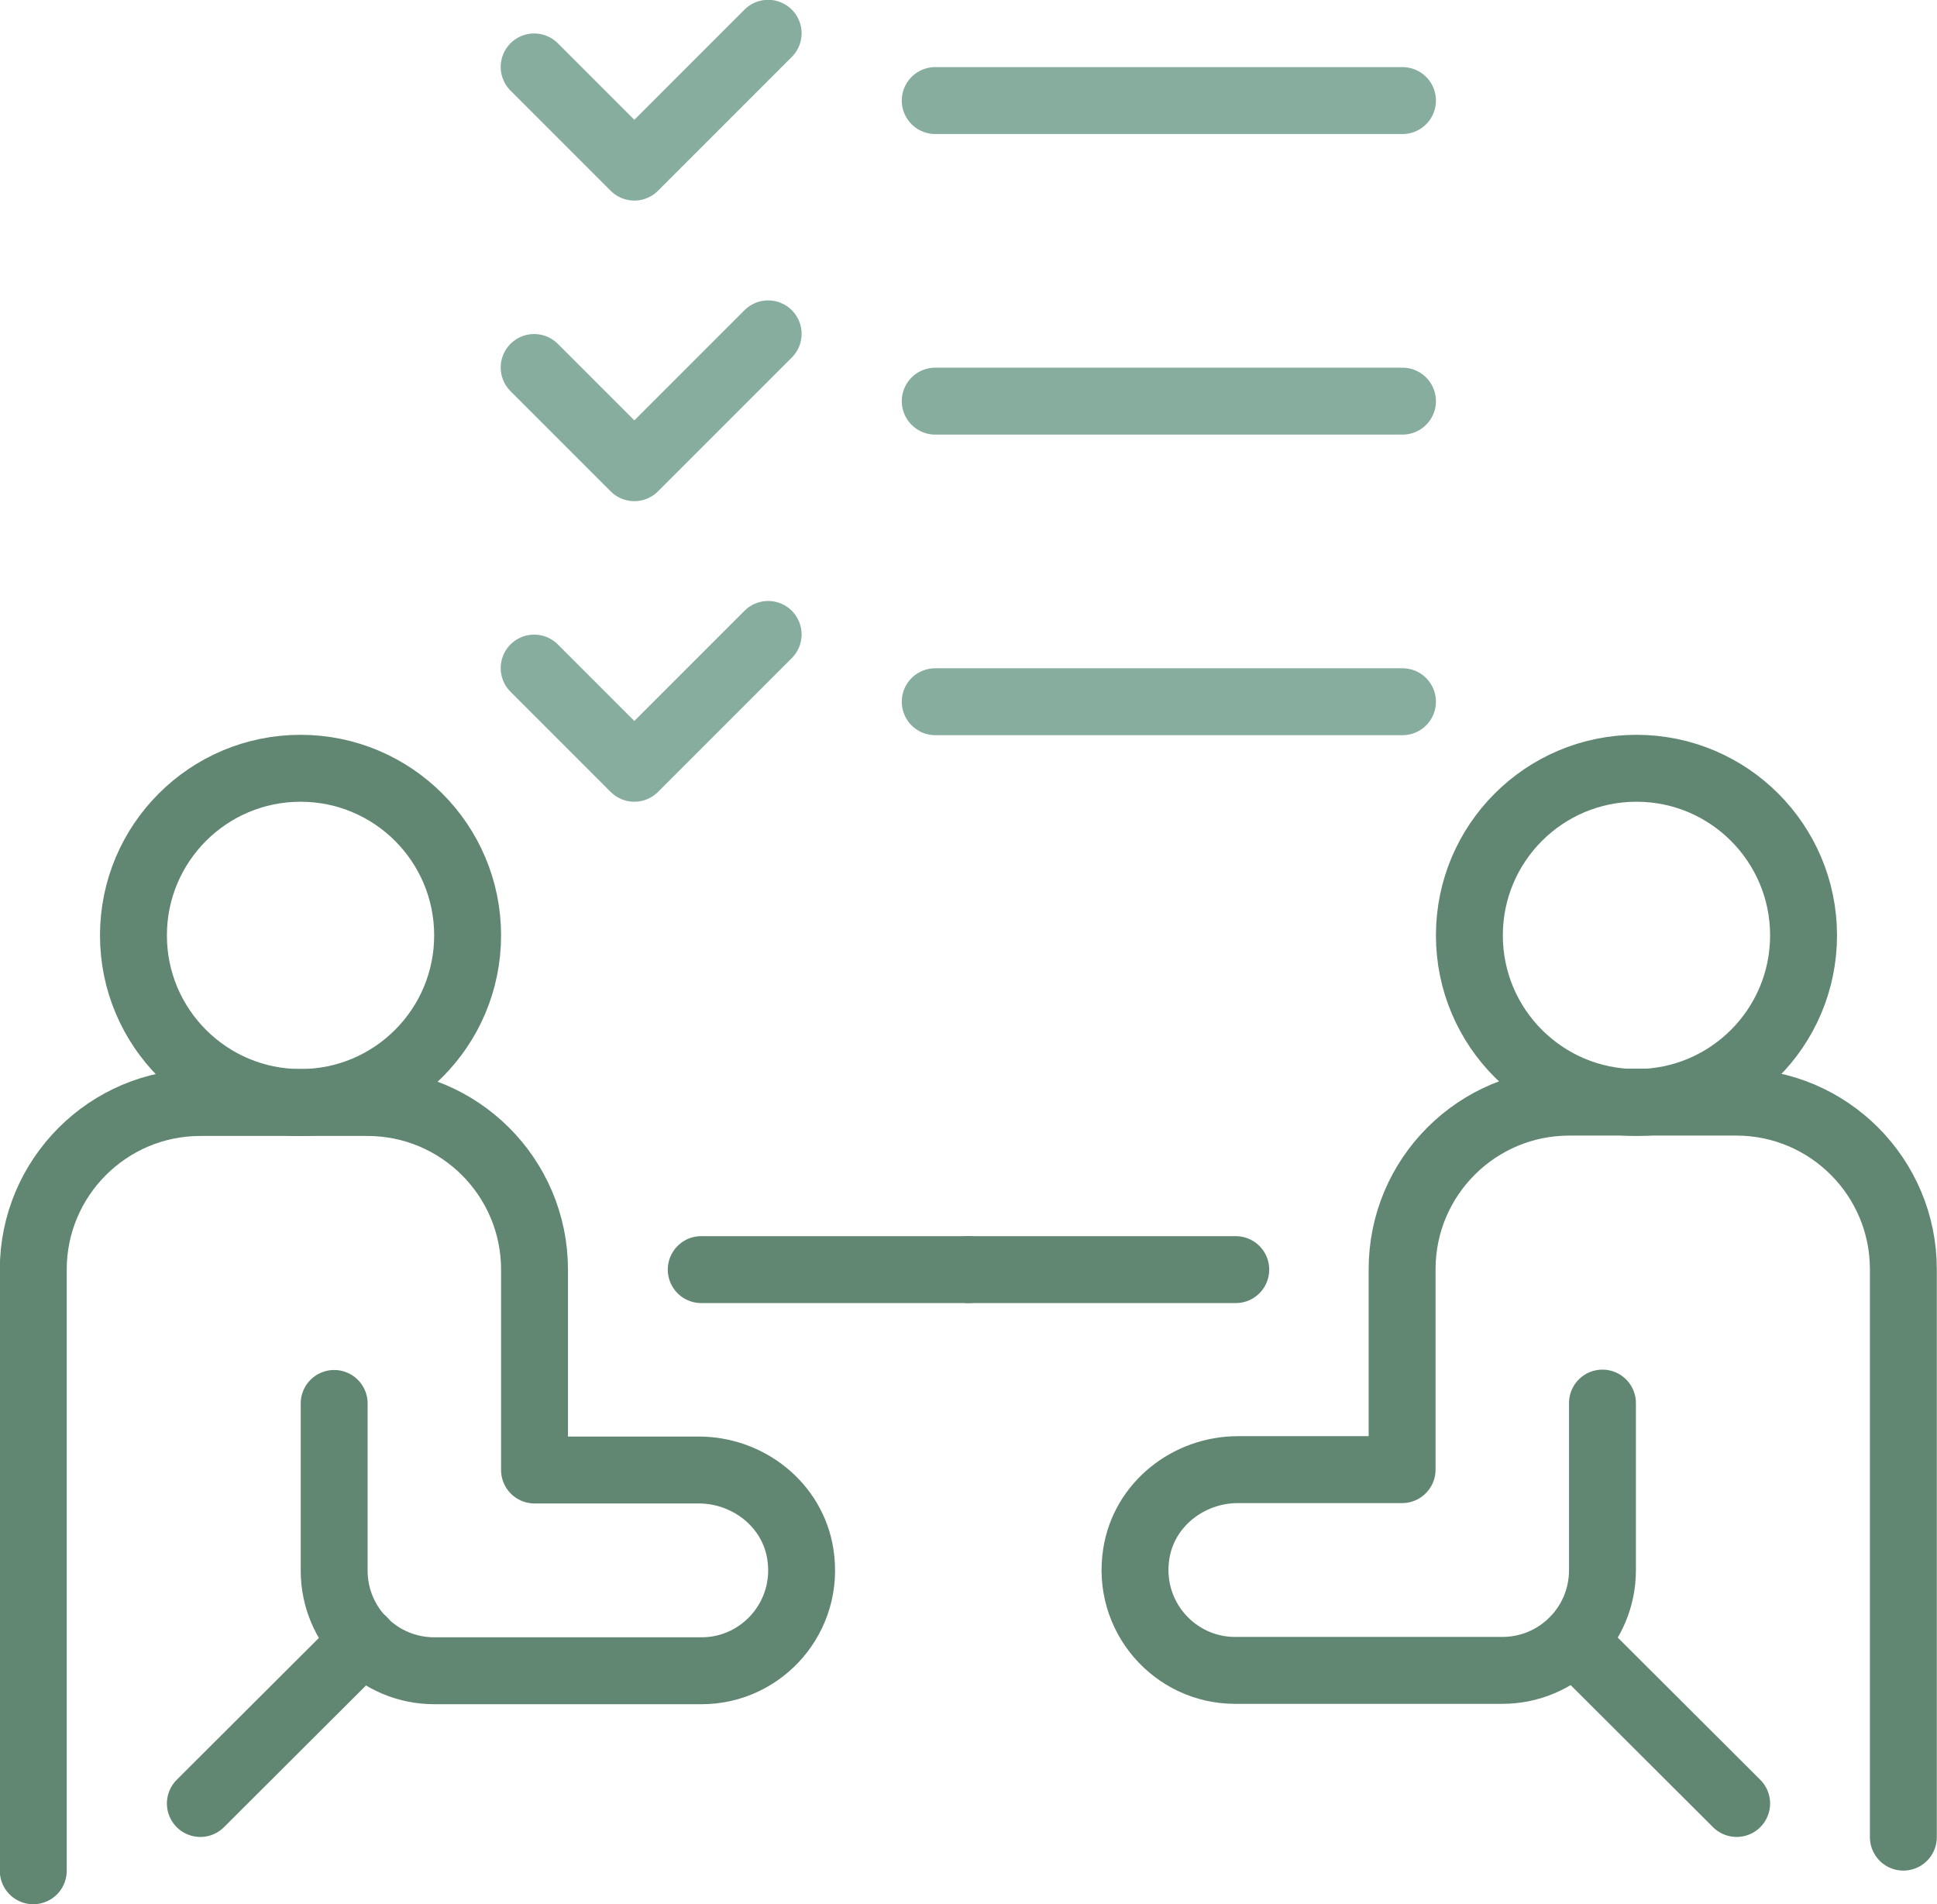 <?xml version="1.0" encoding="UTF-8"?>
<svg id="Capa_2" data-name="Capa 2" xmlns="http://www.w3.org/2000/svg" viewBox="0 0 52.4 51.5">
  <defs>
    <style>
      .cls-1 {
        stroke: #87ad9e;
      }

      .cls-1, .cls-2 {
        fill: none;
        stroke-linecap: round;
        stroke-linejoin: round;
        stroke-width: 1.81px;
      }

      .cls-2 {
        stroke: #618773;
      }
    </style>
  </defs>
  <g id="Capa_1-2" data-name="Capa 1">
    <g>
      <path class="cls-2" d="M.9,50.6v-16.26c0-2.49,2.02-4.52,4.52-4.52h4.52c2.49,0,4.52,2.02,4.52,4.52v5.42h4.44c1.34,0,2.54.94,2.75,2.27.27,1.69-1.03,3.16-2.67,3.16h-7.23c-1.5,0-2.71-1.21-2.71-2.71v-4.52"/>
      <circle class="cls-2" cx="8.13" cy="25.3" r="4.52"/>
      <line class="cls-2" x1="18.97" y1="34.34" x2="26.2" y2="34.34"/>
      <line class="cls-2" x1="9.83" y1="44.38" x2="5.42" y2="48.78"/>
      <path class="cls-2" d="M51.49,49.69v-15.36c0-2.49-2.02-4.52-4.52-4.52h-4.52c-2.49,0-4.52,2.02-4.52,4.52v5.42h-4.44c-1.34,0-2.54.94-2.75,2.27-.27,1.69,1.03,3.16,2.67,3.16h7.23c1.5,0,2.71-1.21,2.71-2.71v-4.52"/>
      <circle class="cls-2" cx="44.27" cy="25.3" r="4.52"/>
      <line class="cls-2" x1="26.2" y1="34.34" x2="33.43" y2="34.34"/>
      <line class="cls-2" x1="46.98" y1="48.78" x2="42.57" y2="44.38"/>
      <polyline class="cls-1" points="14.45 1.81 17.16 4.52 20.78 .9"/>
      <line class="cls-1" x1="25.3" y1="2.72" x2="37.94" y2="2.72"/>
      <polyline class="cls-1" points="14.45 9.94 17.16 12.65 20.78 9.03"/>
      <line class="cls-1" x1="25.3" y1="10.85" x2="37.94" y2="10.85"/>
      <polyline class="cls-1" points="14.45 18.07 17.16 20.78 20.78 17.16"/>
      <line class="cls-1" x1="25.3" y1="18.98" x2="37.94" y2="18.98"/>
    </g>
  </g>
</svg>